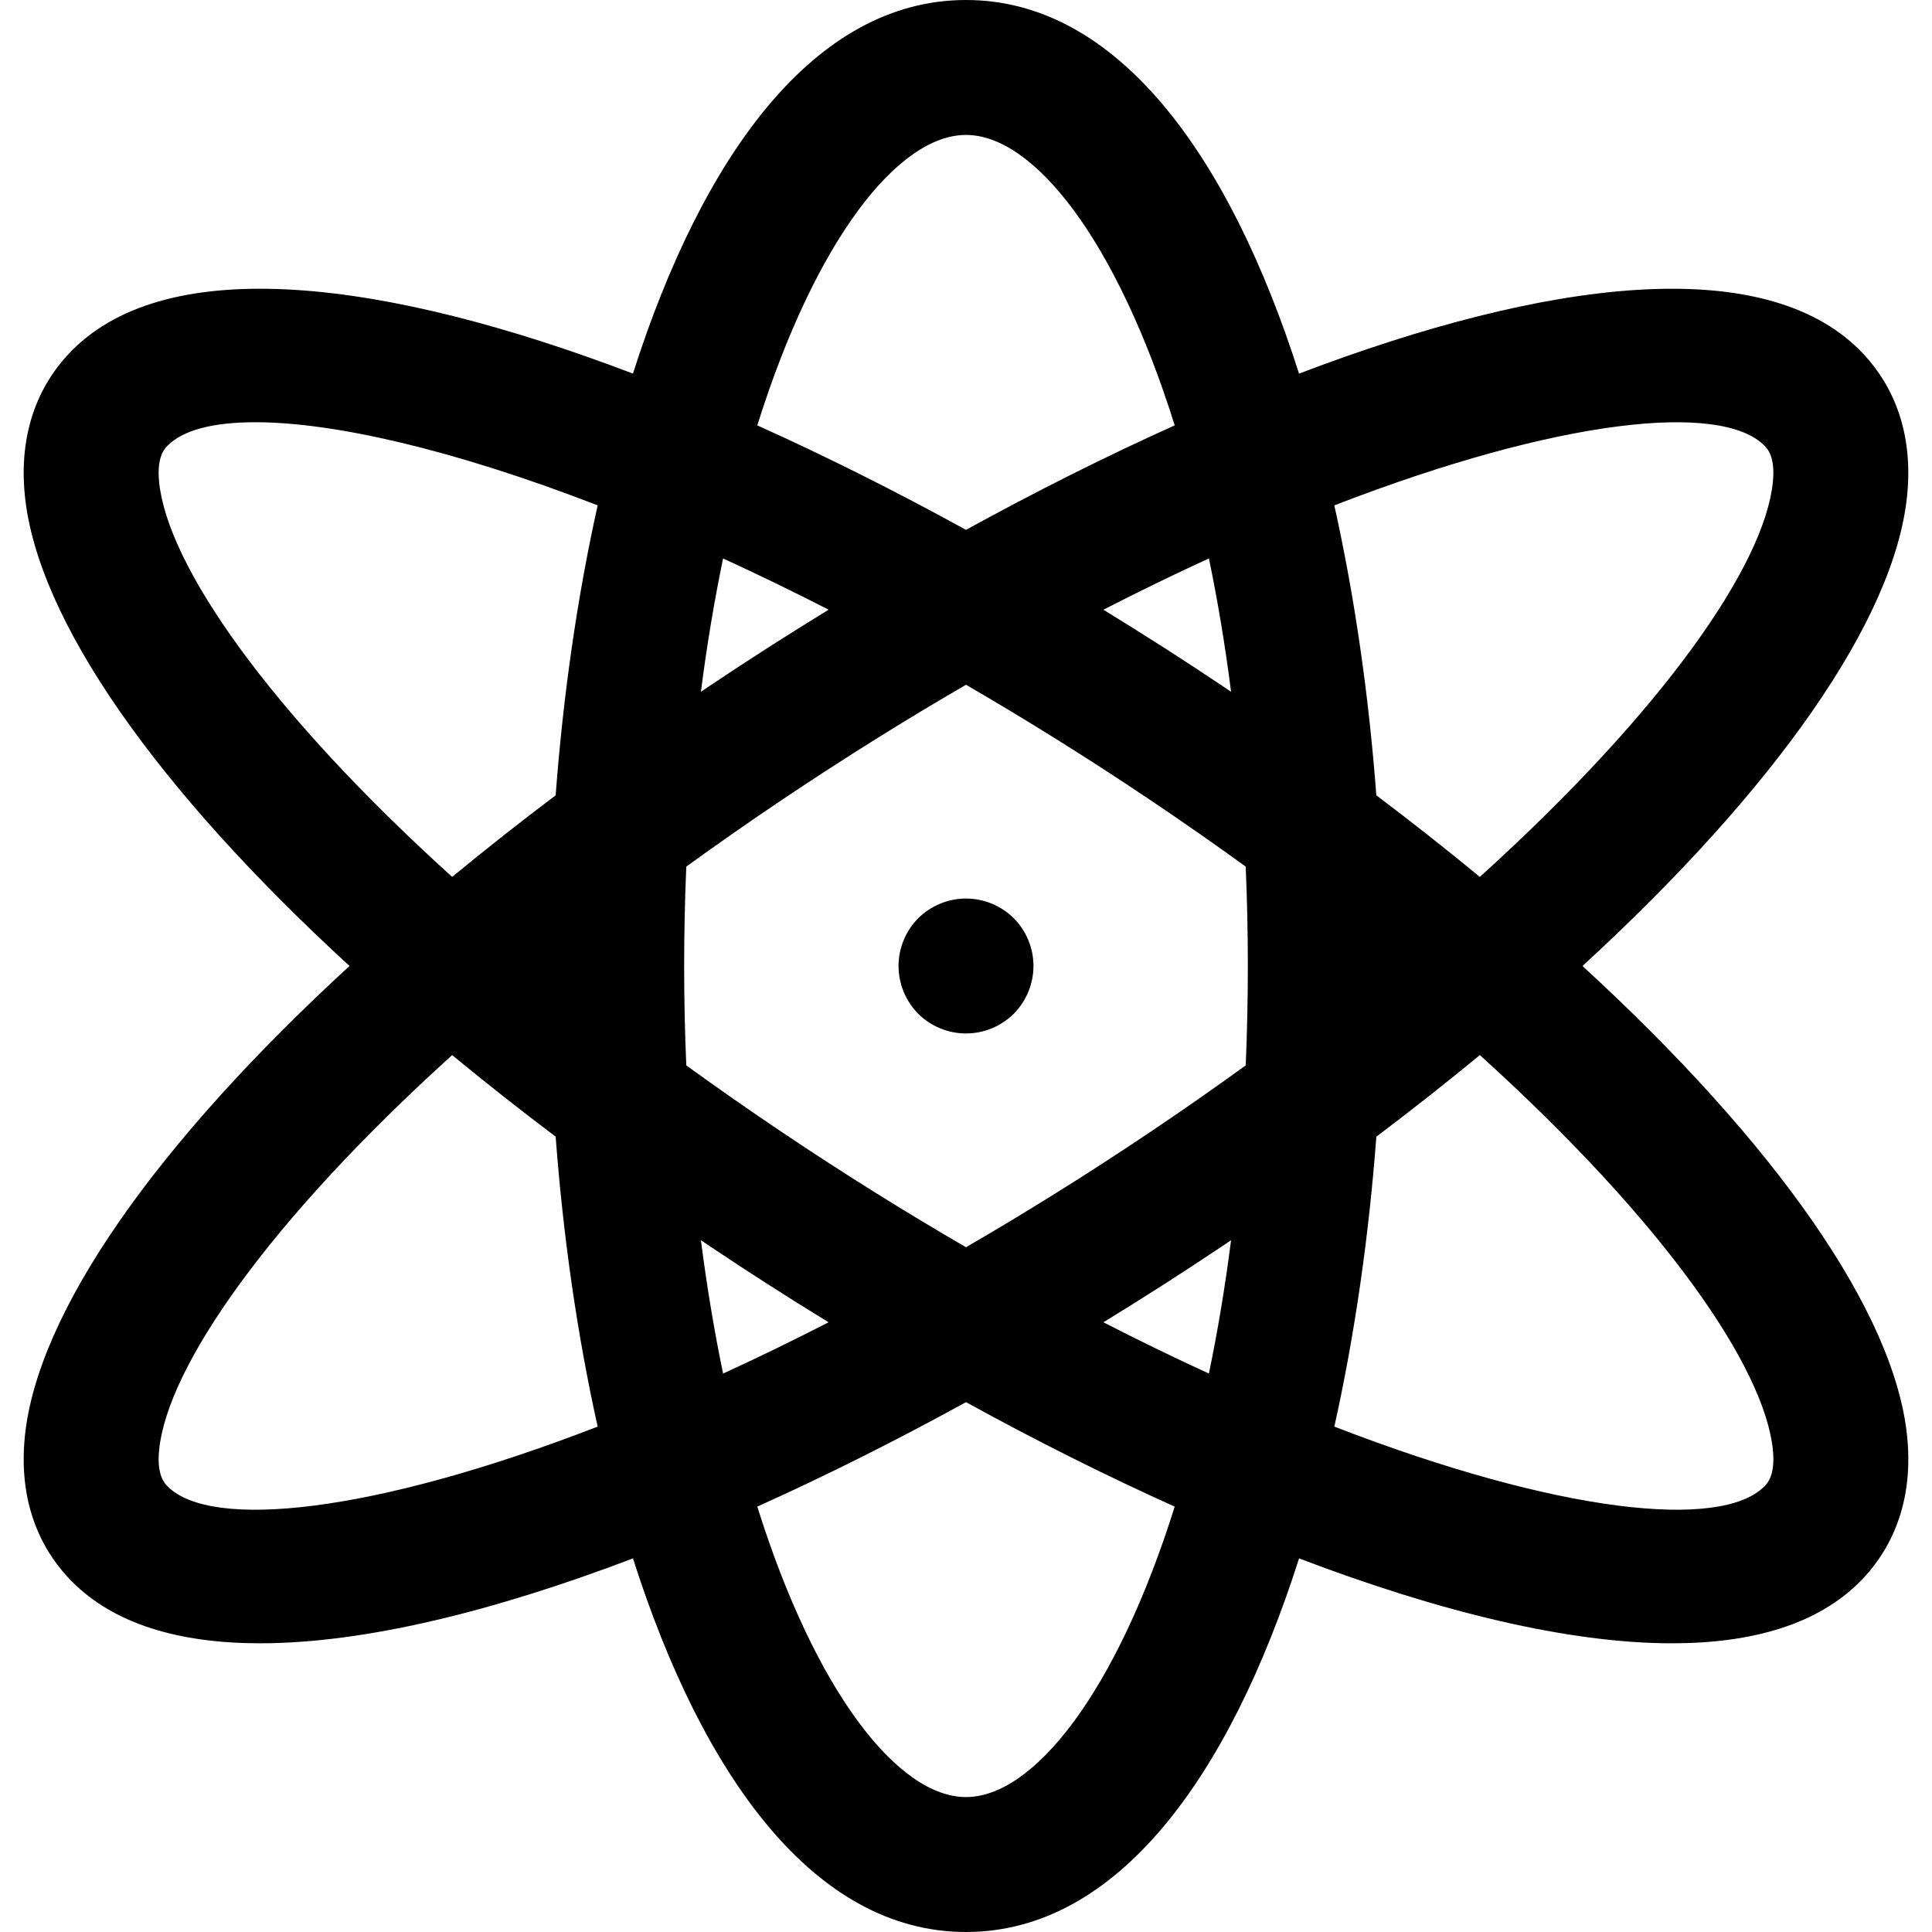 <?xml version="1.0" encoding="iso-8859-1"?>
<!-- Generator: Adobe Illustrator 18.0.0, SVG Export Plug-In . SVG Version: 6.00 Build 0)  -->
<!DOCTYPE svg PUBLIC "-//W3C//DTD SVG 1.1//EN" "http://www.w3.org/Graphics/SVG/1.1/DTD/svg11.dtd">
<svg version="1.1" id="Capa_1" xmlns="http://www.w3.org/2000/svg" xmlns:xlink="http://www.w3.org/1999/xlink" x="0px" y="0px"
	 viewBox="0 0 143.178 143.178" style="enable-background:new 0 0 143.178 143.178;" xml:space="preserve">
<g>
	<path d="M117.276,71.589c14.275-13.104,23.141-25.656,24.06-34.873c0.541-5.424-1.593-8.83-3.479-10.732
		c-7.177-7.24-23.128-5.329-41.587,1.704C91.104,11.497,82.787,0,71.589,0C60.39,0,52.073,11.497,46.907,27.687
		c-18.459-7.033-34.409-8.944-41.587-1.704c-1.885,1.902-4.02,5.309-3.479,10.732c0.919,9.217,9.785,21.77,24.06,34.873
		C11.627,84.692,2.761,97.245,1.841,106.462c-0.541,5.424,1.593,8.83,3.479,10.732c3.144,3.172,7.968,4.588,13.952,4.588
		c7.677,0,17.261-2.34,27.636-6.292c5.166,16.19,13.483,27.688,24.682,27.688c11.198,0,19.515-11.497,24.682-27.687
		c10.374,3.953,19.958,6.292,27.635,6.292c5.982,0,10.809-1.417,13.952-4.588c1.885-1.902,4.02-5.309,3.479-10.732
		C140.417,97.245,131.551,84.692,117.276,71.589z M130.755,33.023c0.224,0.225,0.817,0.824,0.63,2.7
		c-0.613,6.141-8.088,16.93-21.716,29.263c-2.445-2.017-5.003-4.035-7.671-6.046c-0.556-7.408-1.601-14.694-3.113-21.488
		C115.543,31.006,127.541,29.781,130.755,33.023z M85.164,83.944c-4.624,3.103-9.162,5.927-13.575,8.488
		c-4.414-2.561-8.952-5.385-13.575-8.488c-2.482-1.665-4.862-3.33-7.154-4.988c-0.102-2.391-0.158-4.844-0.158-7.367
		s0.056-4.976,0.158-7.367c2.292-1.658,4.672-3.323,7.154-4.988c4.624-3.103,9.161-5.927,13.575-8.488
		c4.414,2.561,8.952,5.385,13.575,8.488c2.482,1.665,4.862,3.33,7.154,4.988c0.102,2.391,0.158,4.844,0.158,7.367
		s-0.056,4.976-0.158,7.367C90.026,80.614,87.646,82.278,85.164,83.944z M91.233,91.91c-0.446,3.493-1.001,6.788-1.643,9.883
		c-2.532-1.16-5.144-2.43-7.818-3.8c3.027-1.854,6.024-3.773,8.963-5.746C90.904,92.135,91.067,92.022,91.233,91.91z M61.405,97.993
		c-2.673,1.37-5.285,2.64-7.817,3.8c-0.642-3.095-1.197-6.39-1.643-9.883c0.167,0.112,0.33,0.226,0.497,0.338
		C55.381,94.22,58.377,96.139,61.405,97.993z M51.944,51.268c0.445-3.493,1.001-6.786,1.642-9.881
		c2.535,1.161,5.145,2.424,7.822,3.796c-3.028,1.855-6.027,3.774-8.967,5.747C52.274,51.042,52.111,51.156,51.944,51.268z
		 M81.772,45.185c2.674-1.37,5.286-2.641,7.819-3.801c0.642,3.096,1.197,6.391,1.643,9.884c-0.167-0.112-0.33-0.226-0.497-0.338
		C87.797,48.958,84.799,47.039,81.772,45.185z M71.589,10c5.006,0,11.143,7.731,15.467,21.524c-5.09,2.29-10.284,4.894-15.467,7.743
		c-5.183-2.849-10.377-5.453-15.467-7.743C60.446,17.731,66.583,10,71.589,10z M11.792,35.723c-0.187-1.875,0.407-2.475,0.63-2.7
		c1.133-1.144,3.36-1.732,6.498-1.732c5.758,0,14.59,1.988,25.372,6.16c-1.512,6.794-2.557,14.08-3.113,21.489
		c-2.668,2.011-5.226,4.029-7.671,6.046C19.88,52.653,12.405,41.864,11.792,35.723z M12.422,110.154
		c-0.224-0.225-0.817-0.824-0.63-2.7c0.613-6.141,8.088-16.93,21.716-29.263c2.445,2.017,5.003,4.035,7.671,6.046
		c0.556,7.408,1.601,14.694,3.113,21.487C27.634,112.171,15.636,113.397,12.422,110.154z M71.589,133.178
		c-5.006,0-11.143-7.732-15.467-21.525c5.09-2.29,10.284-4.893,15.466-7.741c5.183,2.849,10.377,5.451,15.467,7.742
		C82.732,125.446,76.595,133.178,71.589,133.178z M130.755,110.154c-3.213,3.242-15.212,2.016-31.869-4.43
		c1.512-6.793,2.557-14.079,3.113-21.487c2.668-2.011,5.226-4.029,7.671-6.046c13.629,12.333,21.103,23.121,21.716,29.263
		C131.573,109.33,130.979,109.929,130.755,110.154z"/>
	<path d="M71.589,66.589c-1.32,0-2.61,0.53-3.54,1.46c-0.93,0.93-1.46,2.22-1.46,3.54c0,1.32,0.53,2.6,1.46,3.54
		c0.93,0.93,2.22,1.46,3.54,1.46c1.32,0,2.6-0.53,3.54-1.46c0.93-0.94,1.46-2.22,1.46-3.54c0-1.32-0.53-2.61-1.46-3.54
		C74.189,67.119,72.909,66.589,71.589,66.589z"/>
</g>
<g>
</g>
<g>
</g>
<g>
</g>
<g>
</g>
<g>
</g>
<g>
</g>
<g>
</g>
<g>
</g>
<g>
</g>
<g>
</g>
<g>
</g>
<g>
</g>
<g>
</g>
<g>
</g>
<g>
</g>
</svg>
